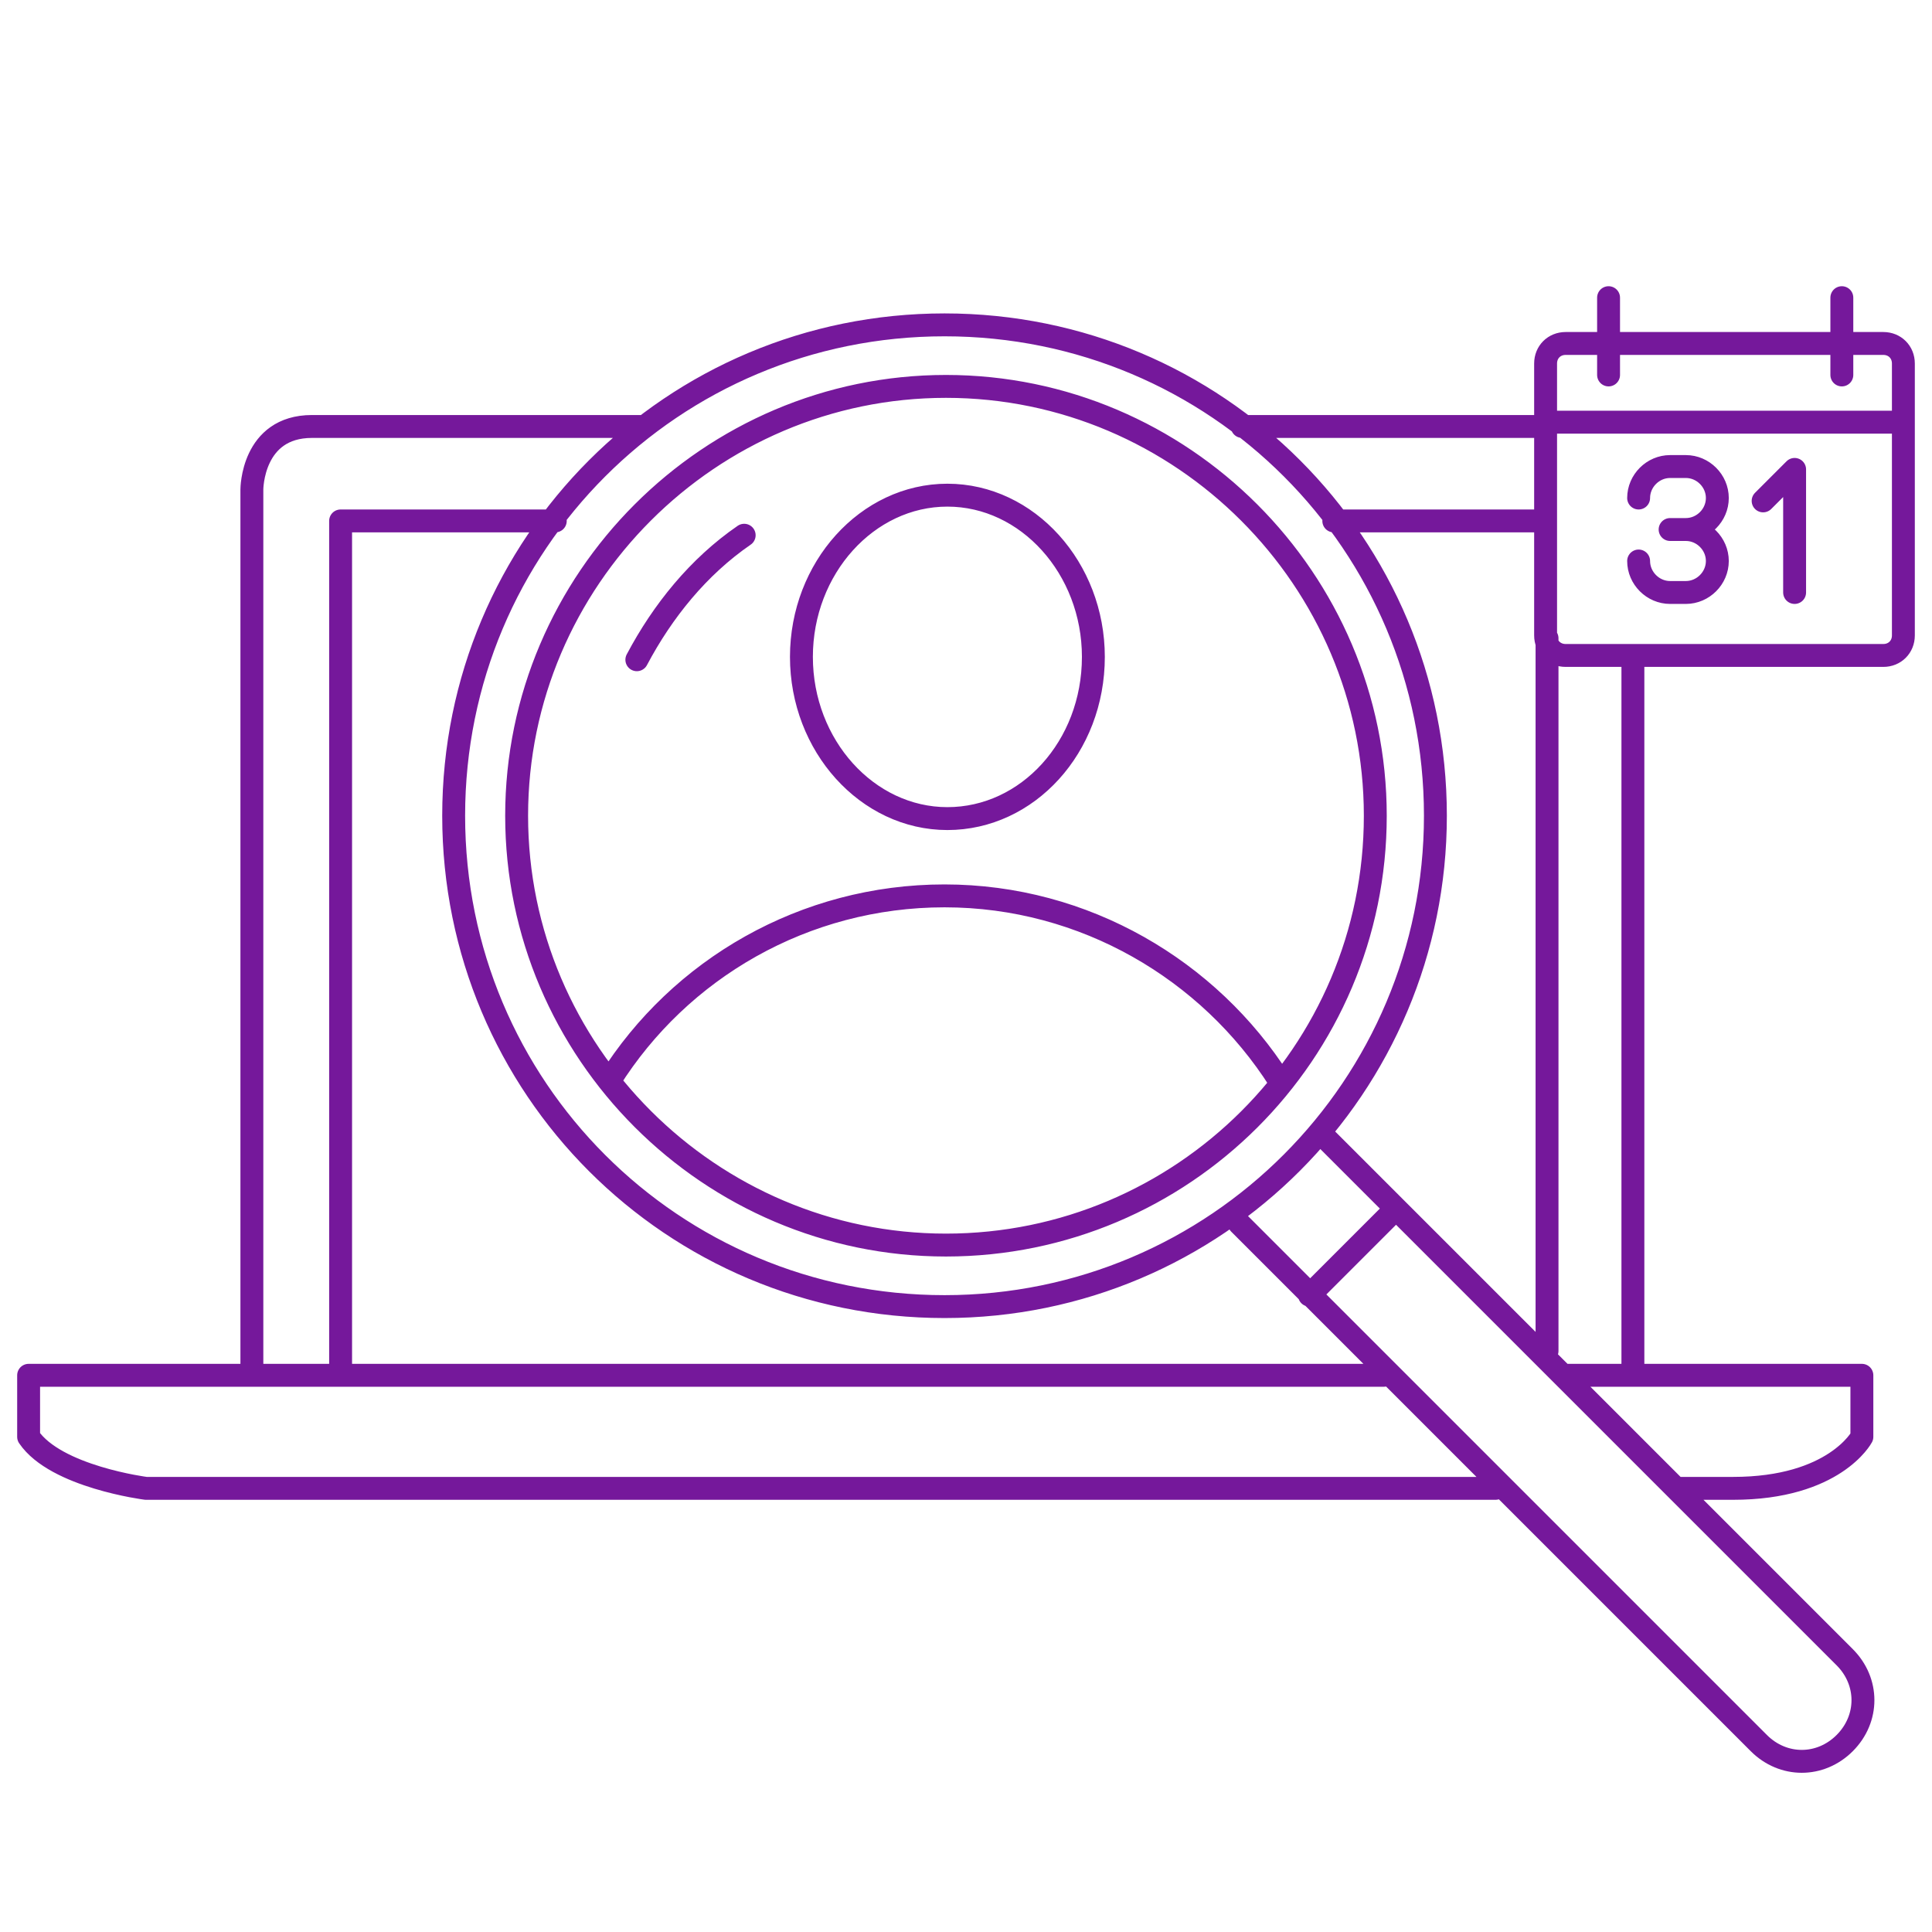 <svg xmlns="http://www.w3.org/2000/svg" xmlns:xlink="http://www.w3.org/1999/xlink" id="Layer_1" data-name="Layer 1" viewBox="0 0 135 135"><defs><style>      .cls-1 {        clip-path: url(#clippath);      }      .cls-2 {        stroke-width: 0px;      }      .cls-2, .cls-3 {        fill: none;      }      .cls-3 {        stroke: #75189b;        stroke-linecap: round;        stroke-linejoin: round;        stroke-width: 1.6px;      }    </style><clipPath id="clippath"><rect class="cls-2" y="0" width="135" height="135"></rect></clipPath></defs><g class="cls-1"><path class="cls-3" d="M125.4,41.4v-8.6l-2.2,2.2M112.4,20.8v5.4M128.7,20.8v5.4M108.1,29.5h24.9M131.6,45.8h-22.2c-.8,0-1.4-.6-1.4-1.4v-19c0-.8.6-1.4,1.4-1.4h22.2c.8,0,1.4.6,1.4,1.4v19c0,.8-.6,1.4-1.4,1.4ZM114.5,39.2h0c0,1.2,1,2.2,2.2,2.2h1.1c1.2,0,2.2-1,2.2-2.2s-1-2.2-2.2-2.2h-1.1,1.1c1.2,0,2.2-1,2.2-2.2s-1-2.2-2.2-2.2h-1.1c-1.2,0-2.2,1-2.2,2.2M97.5,84.5l-6,6M44.5,46.1c1.8-3.4,4.3-6.5,7.5-8.7M96.1,57c0,16.6-13.5,30-30,30s-30-13.5-30-30,13.5-30,30-30,30,13.5,30,30ZM100.3,57c0,18.9-15.3,34.3-34.3,34.3s-34.3-15.3-34.3-34.3,15.3-34.3,34.3-34.3,34.3,15.3,34.3,34.3ZM76.4,45.9c0,6.3-4.6,11.3-10.2,11.3s-10.2-5.1-10.2-11.3,4.6-11.3,10.2-11.3,10.2,5.1,10.2,11.3ZM89.4,75.5c-4.9-7.7-13.6-12.9-23.4-12.9s-18.5,5.1-23.4,12.9M86.6,85.5l36.3,36.3c1.7,1.7,4.3,1.7,6,0s1.7-4.3,0-6l-36.3-36.3M96.7,96.1H2v4.3c1.9,2.8,8.2,3.6,8.2,3.6h94.3M117.2,104h3.9c7.1,0,9-3.6,9-3.6v-4.3h-20.6M23.8,95.8v-59.4h15M93.2,36.4h14.8M108.1,44.6v49.8M17.6,95.9v-61.7s0-4.4,4.2-4.4h23.2M114.1,95.9v-49.9M108.1,29.8h-21.3"></path></g></svg>